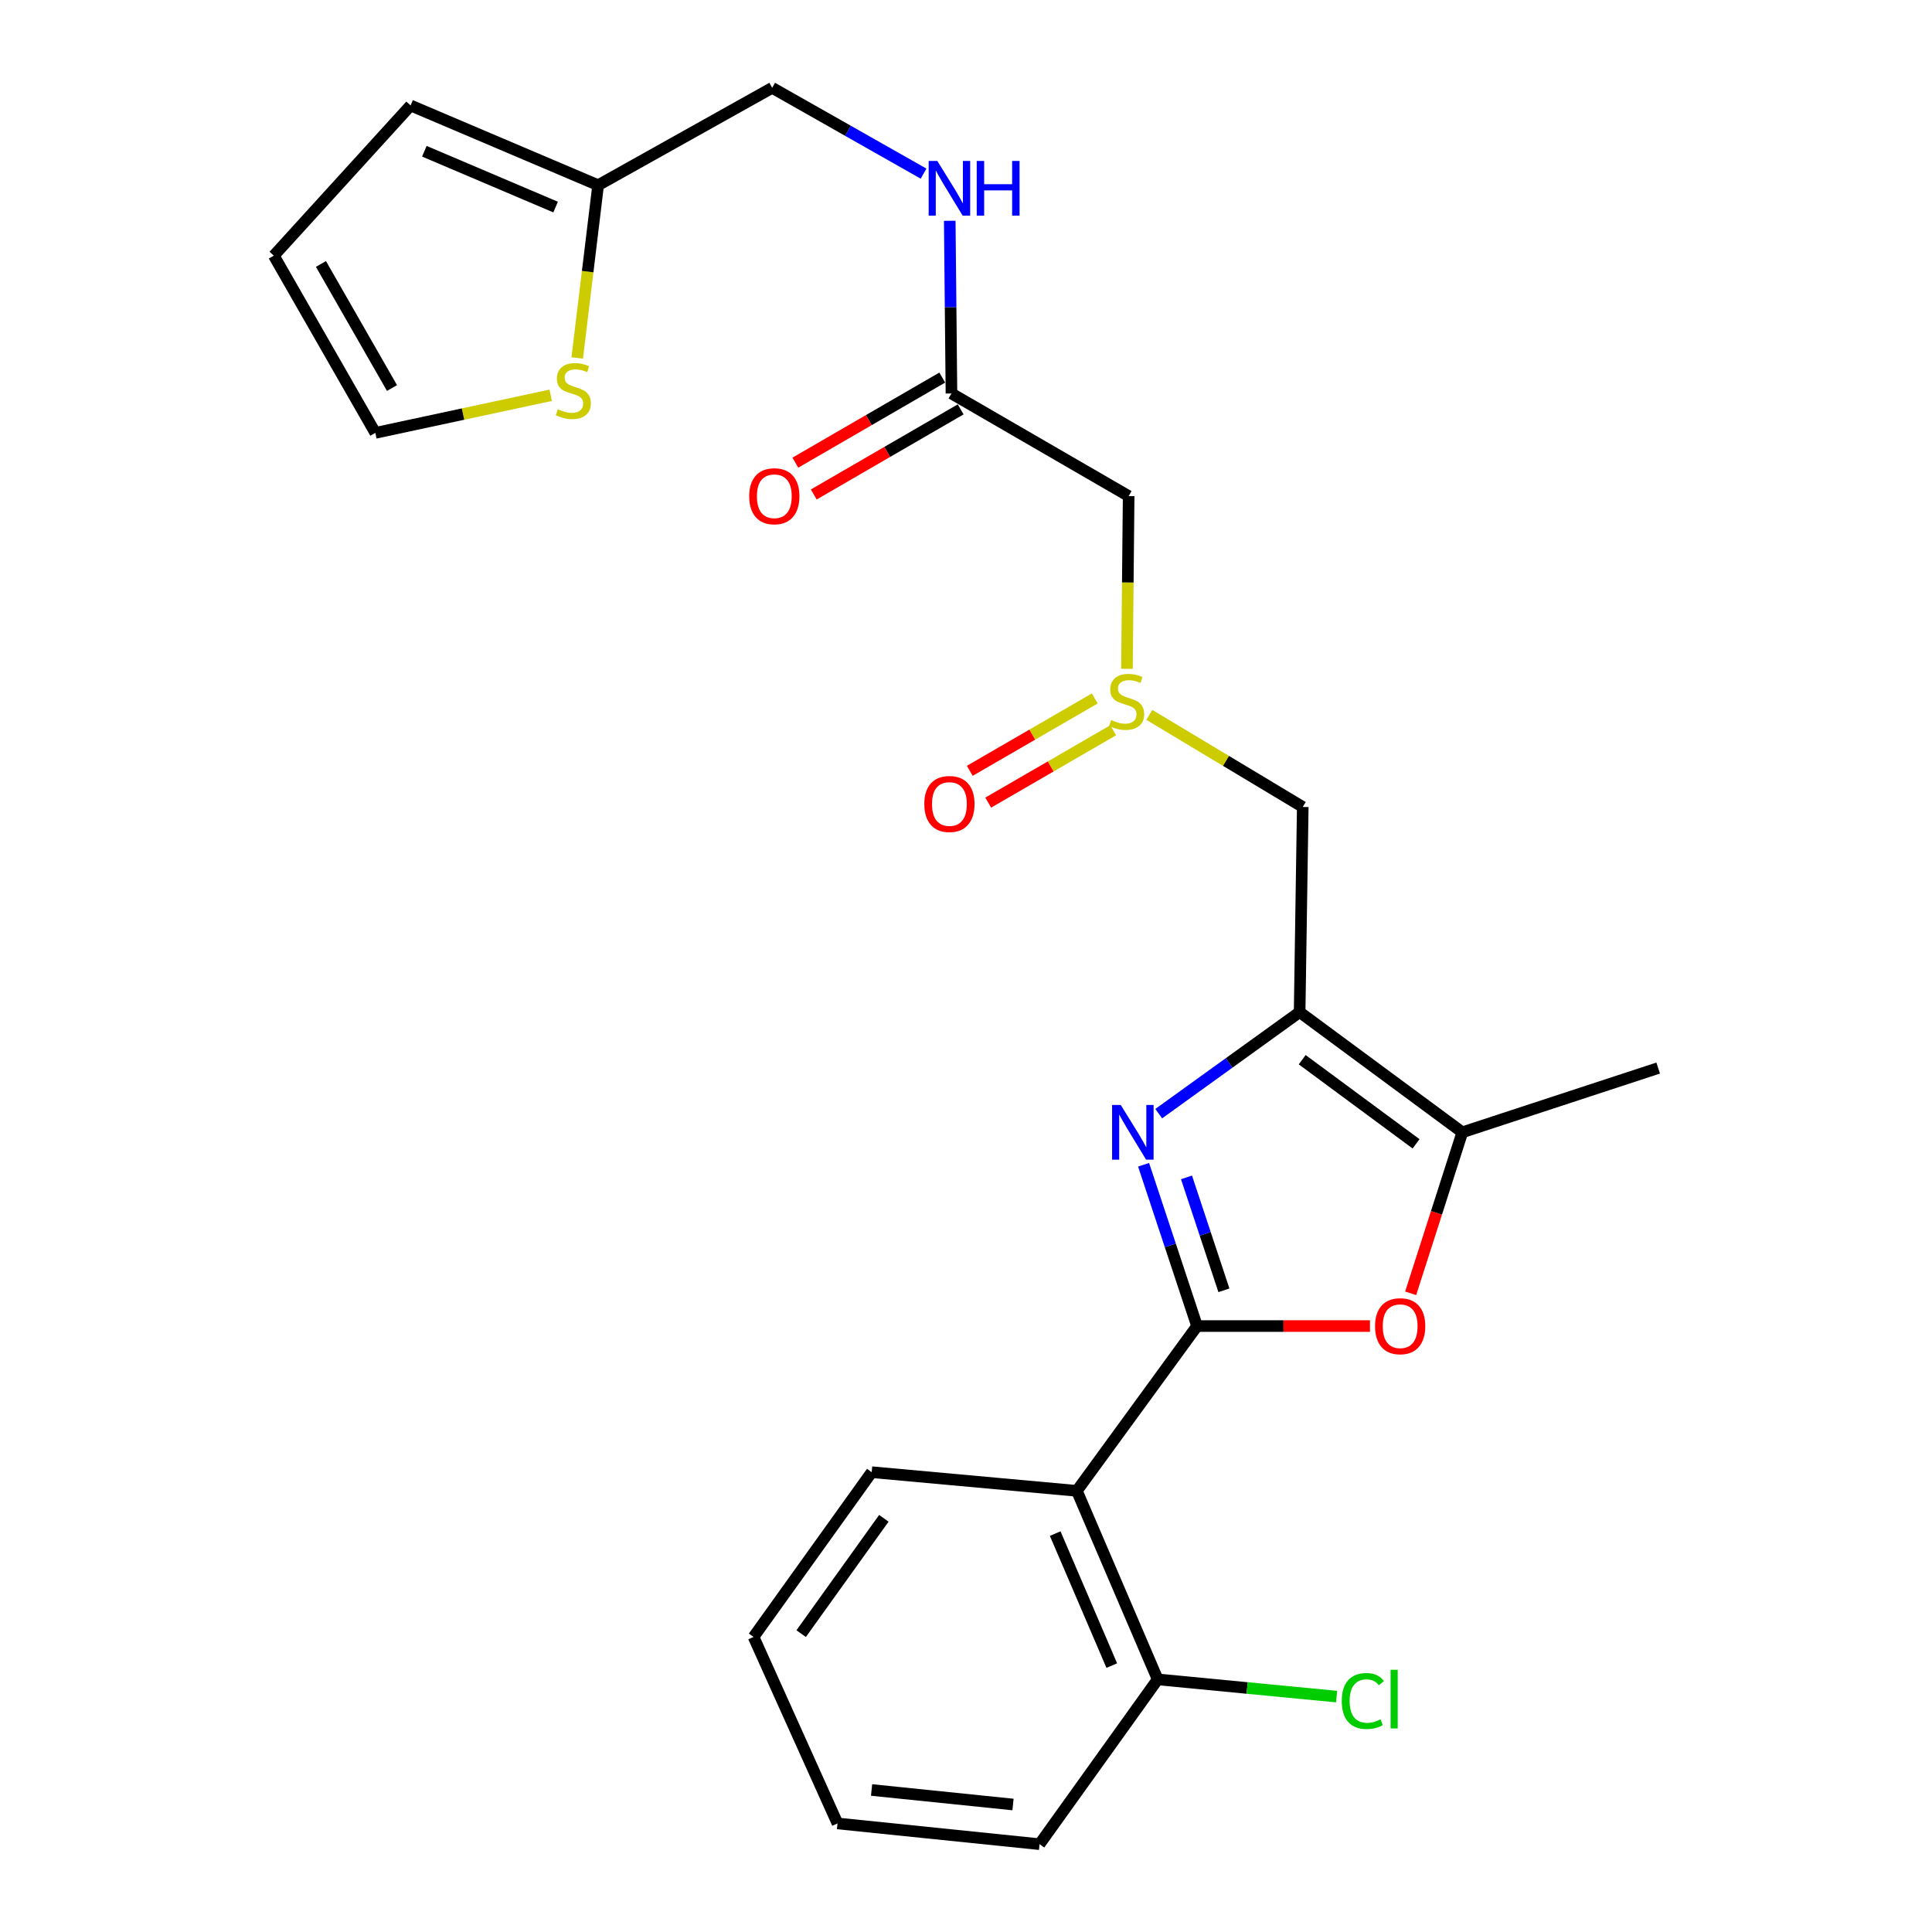 <?xml version='1.0' encoding='iso-8859-1'?>
<svg version='1.1' baseProfile='full'
              xmlns='http://www.w3.org/2000/svg'
                      xmlns:rdkit='http://www.rdkit.org/xml'
                      xmlns:xlink='http://www.w3.org/1999/xlink'
                  xml:space='preserve'
width='1000px' height='1000px' viewBox='0 0 1000 1000'>
<!-- END OF HEADER -->
<rect style='opacity:1.0;fill:#FFFFFF;stroke:none' width='1000' height='1000' x='0' y='0'> </rect>
<path class='bond-0' d='M 619.584,686.363 L 605.753,644.622' style='fill:none;fill-rule:evenodd;stroke:#000000;stroke-width:6px;stroke-linecap:butt;stroke-linejoin:miter;stroke-opacity:1' />
<path class='bond-0' d='M 605.753,644.622 L 591.921,602.88' style='fill:none;fill-rule:evenodd;stroke:#0000FF;stroke-width:6px;stroke-linecap:butt;stroke-linejoin:miter;stroke-opacity:1' />
<path class='bond-0' d='M 633.494,667.856 L 623.812,638.637' style='fill:none;fill-rule:evenodd;stroke:#000000;stroke-width:6px;stroke-linecap:butt;stroke-linejoin:miter;stroke-opacity:1' />
<path class='bond-0' d='M 623.812,638.637 L 614.13,609.418' style='fill:none;fill-rule:evenodd;stroke:#0000FF;stroke-width:6px;stroke-linecap:butt;stroke-linejoin:miter;stroke-opacity:1' />
<path class='bond-2' d='M 619.584,686.363 L 664.338,686.363' style='fill:none;fill-rule:evenodd;stroke:#000000;stroke-width:6px;stroke-linecap:butt;stroke-linejoin:miter;stroke-opacity:1' />
<path class='bond-2' d='M 664.338,686.363 L 709.092,686.363' style='fill:none;fill-rule:evenodd;stroke:#FF0000;stroke-width:6px;stroke-linecap:butt;stroke-linejoin:miter;stroke-opacity:1' />
<path class='bond-3' d='M 619.584,686.363 L 557.382,771.66' style='fill:none;fill-rule:evenodd;stroke:#000000;stroke-width:6px;stroke-linecap:butt;stroke-linejoin:miter;stroke-opacity:1' />
<path class='bond-1' d='M 599.754,576.422 L 636.22,550.144' style='fill:none;fill-rule:evenodd;stroke:#0000FF;stroke-width:6px;stroke-linecap:butt;stroke-linejoin:miter;stroke-opacity:1' />
<path class='bond-1' d='M 636.22,550.144 L 672.686,523.866' style='fill:none;fill-rule:evenodd;stroke:#000000;stroke-width:6px;stroke-linecap:butt;stroke-linejoin:miter;stroke-opacity:1' />
<path class='bond-6' d='M 672.686,523.866 L 674.303,417.684' style='fill:none;fill-rule:evenodd;stroke:#000000;stroke-width:6px;stroke-linecap:butt;stroke-linejoin:miter;stroke-opacity:1' />
<path class='bond-25' d='M 672.686,523.866 L 756.894,586.079' style='fill:none;fill-rule:evenodd;stroke:#000000;stroke-width:6px;stroke-linecap:butt;stroke-linejoin:miter;stroke-opacity:1' />
<path class='bond-25' d='M 674.012,548.5 L 732.958,592.049' style='fill:none;fill-rule:evenodd;stroke:#000000;stroke-width:6px;stroke-linecap:butt;stroke-linejoin:miter;stroke-opacity:1' />
<path class='bond-4' d='M 730.159,669.41 L 743.527,627.744' style='fill:none;fill-rule:evenodd;stroke:#FF0000;stroke-width:6px;stroke-linecap:butt;stroke-linejoin:miter;stroke-opacity:1' />
<path class='bond-4' d='M 743.527,627.744 L 756.894,586.079' style='fill:none;fill-rule:evenodd;stroke:#000000;stroke-width:6px;stroke-linecap:butt;stroke-linejoin:miter;stroke-opacity:1' />
<path class='bond-11' d='M 557.382,771.66 L 599.217,869.249' style='fill:none;fill-rule:evenodd;stroke:#000000;stroke-width:6px;stroke-linecap:butt;stroke-linejoin:miter;stroke-opacity:1' />
<path class='bond-11' d='M 546.171,793.794 L 575.455,862.106' style='fill:none;fill-rule:evenodd;stroke:#000000;stroke-width:6px;stroke-linecap:butt;stroke-linejoin:miter;stroke-opacity:1' />
<path class='bond-20' d='M 557.382,771.66 L 451.19,761.999' style='fill:none;fill-rule:evenodd;stroke:#000000;stroke-width:6px;stroke-linecap:butt;stroke-linejoin:miter;stroke-opacity:1' />
<path class='bond-21' d='M 756.894,586.079 L 858.267,552.827' style='fill:none;fill-rule:evenodd;stroke:#000000;stroke-width:6px;stroke-linecap:butt;stroke-linejoin:miter;stroke-opacity:1' />
<path class='bond-5' d='M 594.879,370.011 L 634.591,393.847' style='fill:none;fill-rule:evenodd;stroke:#CCCC00;stroke-width:6px;stroke-linecap:butt;stroke-linejoin:miter;stroke-opacity:1' />
<path class='bond-5' d='M 634.591,393.847 L 674.303,417.684' style='fill:none;fill-rule:evenodd;stroke:#000000;stroke-width:6px;stroke-linecap:butt;stroke-linejoin:miter;stroke-opacity:1' />
<path class='bond-7' d='M 583.306,346.19 L 583.746,301.481' style='fill:none;fill-rule:evenodd;stroke:#CCCC00;stroke-width:6px;stroke-linecap:butt;stroke-linejoin:miter;stroke-opacity:1' />
<path class='bond-7' d='M 583.746,301.481 L 584.187,256.772' style='fill:none;fill-rule:evenodd;stroke:#000000;stroke-width:6px;stroke-linecap:butt;stroke-linejoin:miter;stroke-opacity:1' />
<path class='bond-13' d='M 566.645,361.523 L 534.303,380.247' style='fill:none;fill-rule:evenodd;stroke:#CCCC00;stroke-width:6px;stroke-linecap:butt;stroke-linejoin:miter;stroke-opacity:1' />
<path class='bond-13' d='M 534.303,380.247 L 501.962,398.97' style='fill:none;fill-rule:evenodd;stroke:#FF0000;stroke-width:6px;stroke-linecap:butt;stroke-linejoin:miter;stroke-opacity:1' />
<path class='bond-13' d='M 576.177,377.988 L 543.836,396.712' style='fill:none;fill-rule:evenodd;stroke:#CCCC00;stroke-width:6px;stroke-linecap:butt;stroke-linejoin:miter;stroke-opacity:1' />
<path class='bond-13' d='M 543.836,396.712 L 511.494,415.435' style='fill:none;fill-rule:evenodd;stroke:#FF0000;stroke-width:6px;stroke-linecap:butt;stroke-linejoin:miter;stroke-opacity:1' />
<path class='bond-8' d='M 584.187,256.772 L 492.474,203.66' style='fill:none;fill-rule:evenodd;stroke:#000000;stroke-width:6px;stroke-linecap:butt;stroke-linejoin:miter;stroke-opacity:1' />
<path class='bond-12' d='M 492.474,203.66 L 492.03,158.971' style='fill:none;fill-rule:evenodd;stroke:#000000;stroke-width:6px;stroke-linecap:butt;stroke-linejoin:miter;stroke-opacity:1' />
<path class='bond-12' d='M 492.03,158.971 L 491.585,114.282' style='fill:none;fill-rule:evenodd;stroke:#0000FF;stroke-width:6px;stroke-linecap:butt;stroke-linejoin:miter;stroke-opacity:1' />
<path class='bond-17' d='M 487.706,195.429 L 449.685,217.453' style='fill:none;fill-rule:evenodd;stroke:#000000;stroke-width:6px;stroke-linecap:butt;stroke-linejoin:miter;stroke-opacity:1' />
<path class='bond-17' d='M 449.685,217.453 L 411.664,239.476' style='fill:none;fill-rule:evenodd;stroke:#FF0000;stroke-width:6px;stroke-linecap:butt;stroke-linejoin:miter;stroke-opacity:1' />
<path class='bond-17' d='M 497.242,211.892 L 459.221,233.915' style='fill:none;fill-rule:evenodd;stroke:#000000;stroke-width:6px;stroke-linecap:butt;stroke-linejoin:miter;stroke-opacity:1' />
<path class='bond-17' d='M 459.221,233.915 L 421.2,255.939' style='fill:none;fill-rule:evenodd;stroke:#FF0000;stroke-width:6px;stroke-linecap:butt;stroke-linejoin:miter;stroke-opacity:1' />
<path class='bond-9' d='M 298.768,185.29 L 304.178,140.576' style='fill:none;fill-rule:evenodd;stroke:#CCCC00;stroke-width:6px;stroke-linecap:butt;stroke-linejoin:miter;stroke-opacity:1' />
<path class='bond-9' d='M 304.178,140.576 L 309.589,95.861' style='fill:none;fill-rule:evenodd;stroke:#000000;stroke-width:6px;stroke-linecap:butt;stroke-linejoin:miter;stroke-opacity:1' />
<path class='bond-14' d='M 285.036,204.595 L 239.655,214.327' style='fill:none;fill-rule:evenodd;stroke:#CCCC00;stroke-width:6px;stroke-linecap:butt;stroke-linejoin:miter;stroke-opacity:1' />
<path class='bond-14' d='M 239.655,214.327 L 194.274,224.06' style='fill:none;fill-rule:evenodd;stroke:#000000;stroke-width:6px;stroke-linecap:butt;stroke-linejoin:miter;stroke-opacity:1' />
<path class='bond-10' d='M 309.589,95.861 L 399.684,45.455' style='fill:none;fill-rule:evenodd;stroke:#000000;stroke-width:6px;stroke-linecap:butt;stroke-linejoin:miter;stroke-opacity:1' />
<path class='bond-15' d='M 309.589,95.861 L 212.528,54.587' style='fill:none;fill-rule:evenodd;stroke:#000000;stroke-width:6px;stroke-linecap:butt;stroke-linejoin:miter;stroke-opacity:1' />
<path class='bond-15' d='M 287.584,107.178 L 219.642,78.286' style='fill:none;fill-rule:evenodd;stroke:#000000;stroke-width:6px;stroke-linecap:butt;stroke-linejoin:miter;stroke-opacity:1' />
<path class='bond-19' d='M 599.217,869.249 L 645.52,873.701' style='fill:none;fill-rule:evenodd;stroke:#000000;stroke-width:6px;stroke-linecap:butt;stroke-linejoin:miter;stroke-opacity:1' />
<path class='bond-19' d='M 645.52,873.701 L 691.822,878.153' style='fill:none;fill-rule:evenodd;stroke:#00CC00;stroke-width:6px;stroke-linecap:butt;stroke-linejoin:miter;stroke-opacity:1' />
<path class='bond-22' d='M 599.217,869.249 L 538.072,954.545' style='fill:none;fill-rule:evenodd;stroke:#000000;stroke-width:6px;stroke-linecap:butt;stroke-linejoin:miter;stroke-opacity:1' />
<path class='bond-18' d='M 478.041,89.883 L 438.863,67.669' style='fill:none;fill-rule:evenodd;stroke:#0000FF;stroke-width:6px;stroke-linecap:butt;stroke-linejoin:miter;stroke-opacity:1' />
<path class='bond-18' d='M 438.863,67.669 L 399.684,45.455' style='fill:none;fill-rule:evenodd;stroke:#000000;stroke-width:6px;stroke-linecap:butt;stroke-linejoin:miter;stroke-opacity:1' />
<path class='bond-27' d='M 194.274,224.06 L 141.733,132.326' style='fill:none;fill-rule:evenodd;stroke:#000000;stroke-width:6px;stroke-linecap:butt;stroke-linejoin:miter;stroke-opacity:1' />
<path class='bond-27' d='M 202.902,200.844 L 166.123,136.63' style='fill:none;fill-rule:evenodd;stroke:#000000;stroke-width:6px;stroke-linecap:butt;stroke-linejoin:miter;stroke-opacity:1' />
<path class='bond-16' d='M 212.528,54.587 L 141.733,132.326' style='fill:none;fill-rule:evenodd;stroke:#000000;stroke-width:6px;stroke-linecap:butt;stroke-linejoin:miter;stroke-opacity:1' />
<path class='bond-23' d='M 451.19,761.999 L 390.044,847.275' style='fill:none;fill-rule:evenodd;stroke:#000000;stroke-width:6px;stroke-linecap:butt;stroke-linejoin:miter;stroke-opacity:1' />
<path class='bond-23' d='M 457.479,785.877 L 414.678,845.57' style='fill:none;fill-rule:evenodd;stroke:#000000;stroke-width:6px;stroke-linecap:butt;stroke-linejoin:miter;stroke-opacity:1' />
<path class='bond-26' d='M 538.072,954.545 L 433.496,943.807' style='fill:none;fill-rule:evenodd;stroke:#000000;stroke-width:6px;stroke-linecap:butt;stroke-linejoin:miter;stroke-opacity:1' />
<path class='bond-26' d='M 524.329,934.009 L 451.126,926.492' style='fill:none;fill-rule:evenodd;stroke:#000000;stroke-width:6px;stroke-linecap:butt;stroke-linejoin:miter;stroke-opacity:1' />
<path class='bond-24' d='M 390.044,847.275 L 433.496,943.807' style='fill:none;fill-rule:evenodd;stroke:#000000;stroke-width:6px;stroke-linecap:butt;stroke-linejoin:miter;stroke-opacity:1' />
<path  class='atom-1' d='M 580.094 571.919
L 589.374 586.919
Q 590.294 588.399, 591.774 591.079
Q 593.254 593.759, 593.334 593.919
L 593.334 571.919
L 597.094 571.919
L 597.094 600.239
L 593.214 600.239
L 583.254 583.839
Q 582.094 581.919, 580.854 579.719
Q 579.654 577.519, 579.294 576.839
L 579.294 600.239
L 575.614 600.239
L 575.614 571.919
L 580.094 571.919
' fill='#0000FF'/>
<path  class='atom-3' d='M 711.72 686.443
Q 711.72 679.643, 715.08 675.843
Q 718.44 672.043, 724.72 672.043
Q 731 672.043, 734.36 675.843
Q 737.72 679.643, 737.72 686.443
Q 737.72 693.323, 734.32 697.243
Q 730.92 701.123, 724.72 701.123
Q 718.48 701.123, 715.08 697.243
Q 711.72 693.363, 711.72 686.443
M 724.72 697.923
Q 729.04 697.923, 731.36 695.043
Q 733.72 692.123, 733.72 686.443
Q 733.72 680.883, 731.36 678.083
Q 729.04 675.243, 724.72 675.243
Q 720.4 675.243, 718.04 678.043
Q 715.72 680.843, 715.72 686.443
Q 715.72 692.163, 718.04 695.043
Q 720.4 697.923, 724.72 697.923
' fill='#FF0000'/>
<path  class='atom-6' d='M 575.14 372.685
Q 575.46 372.805, 576.78 373.365
Q 578.1 373.925, 579.54 374.285
Q 581.02 374.605, 582.46 374.605
Q 585.14 374.605, 586.7 373.325
Q 588.26 372.005, 588.26 369.725
Q 588.26 368.165, 587.46 367.205
Q 586.7 366.245, 585.5 365.725
Q 584.3 365.205, 582.3 364.605
Q 579.78 363.845, 578.26 363.125
Q 576.78 362.405, 575.7 360.885
Q 574.66 359.365, 574.66 356.805
Q 574.66 353.245, 577.06 351.045
Q 579.5 348.845, 584.3 348.845
Q 587.58 348.845, 591.3 350.405
L 590.38 353.485
Q 586.98 352.085, 584.42 352.085
Q 581.66 352.085, 580.14 353.245
Q 578.62 354.365, 578.66 356.325
Q 578.66 357.845, 579.42 358.765
Q 580.22 359.685, 581.34 360.205
Q 582.5 360.725, 584.42 361.325
Q 586.98 362.125, 588.5 362.925
Q 590.02 363.725, 591.1 365.365
Q 592.22 366.965, 592.22 369.725
Q 592.22 373.645, 589.58 375.765
Q 586.98 377.845, 582.62 377.845
Q 580.1 377.845, 578.18 377.285
Q 576.3 376.765, 574.06 375.845
L 575.14 372.685
' fill='#CCCC00'/>
<path  class='atom-10' d='M 288.736 211.805
Q 289.056 211.925, 290.376 212.485
Q 291.696 213.045, 293.136 213.405
Q 294.616 213.725, 296.056 213.725
Q 298.736 213.725, 300.296 212.445
Q 301.856 211.125, 301.856 208.845
Q 301.856 207.285, 301.056 206.325
Q 300.296 205.365, 299.096 204.845
Q 297.896 204.325, 295.896 203.725
Q 293.376 202.965, 291.856 202.245
Q 290.376 201.525, 289.296 200.005
Q 288.256 198.485, 288.256 195.925
Q 288.256 192.365, 290.656 190.165
Q 293.096 187.965, 297.896 187.965
Q 301.176 187.965, 304.896 189.525
L 303.976 192.605
Q 300.576 191.205, 298.016 191.205
Q 295.256 191.205, 293.736 192.365
Q 292.216 193.485, 292.256 195.445
Q 292.256 196.965, 293.016 197.885
Q 293.816 198.805, 294.936 199.325
Q 296.096 199.845, 298.016 200.445
Q 300.576 201.245, 302.096 202.045
Q 303.616 202.845, 304.696 204.485
Q 305.816 206.085, 305.816 208.845
Q 305.816 212.765, 303.176 214.885
Q 300.576 216.965, 296.216 216.965
Q 293.696 216.965, 291.776 216.405
Q 289.896 215.885, 287.656 214.965
L 288.736 211.805
' fill='#CCCC00'/>
<path  class='atom-13' d='M 485.157 83.308
L 494.437 98.308
Q 495.357 99.787, 496.837 102.468
Q 498.317 105.148, 498.397 105.308
L 498.397 83.308
L 502.157 83.308
L 502.157 111.628
L 498.277 111.628
L 488.317 95.228
Q 487.157 93.308, 485.917 91.108
Q 484.717 88.907, 484.357 88.228
L 484.357 111.628
L 480.677 111.628
L 480.677 83.308
L 485.157 83.308
' fill='#0000FF'/>
<path  class='atom-13' d='M 505.557 83.308
L 509.397 83.308
L 509.397 95.347
L 523.877 95.347
L 523.877 83.308
L 527.717 83.308
L 527.717 111.628
L 523.877 111.628
L 523.877 98.547
L 509.397 98.547
L 509.397 111.628
L 505.557 111.628
L 505.557 83.308
' fill='#0000FF'/>
<path  class='atom-14' d='M 478.417 416.147
Q 478.417 409.347, 481.777 405.547
Q 485.137 401.747, 491.417 401.747
Q 497.697 401.747, 501.057 405.547
Q 504.417 409.347, 504.417 416.147
Q 504.417 423.027, 501.017 426.947
Q 497.617 430.827, 491.417 430.827
Q 485.177 430.827, 481.777 426.947
Q 478.417 423.067, 478.417 416.147
M 491.417 427.627
Q 495.737 427.627, 498.057 424.747
Q 500.417 421.827, 500.417 416.147
Q 500.417 410.587, 498.057 407.787
Q 495.737 404.947, 491.417 404.947
Q 487.097 404.947, 484.737 407.747
Q 482.417 410.547, 482.417 416.147
Q 482.417 421.867, 484.737 424.747
Q 487.097 427.627, 491.417 427.627
' fill='#FF0000'/>
<path  class='atom-18' d='M 387.783 256.852
Q 387.783 250.052, 391.143 246.252
Q 394.503 242.452, 400.783 242.452
Q 407.063 242.452, 410.423 246.252
Q 413.783 250.052, 413.783 256.852
Q 413.783 263.732, 410.383 267.652
Q 406.983 271.532, 400.783 271.532
Q 394.543 271.532, 391.143 267.652
Q 387.783 263.772, 387.783 256.852
M 400.783 268.332
Q 405.103 268.332, 407.423 265.452
Q 409.783 262.532, 409.783 256.852
Q 409.783 251.292, 407.423 248.492
Q 405.103 245.652, 400.783 245.652
Q 396.463 245.652, 394.103 248.452
Q 391.783 251.252, 391.783 256.852
Q 391.783 262.572, 394.103 265.452
Q 396.463 268.332, 400.783 268.332
' fill='#FF0000'/>
<path  class='atom-20' d='M 694.49 880.439
Q 694.49 873.399, 697.77 869.719
Q 701.09 865.999, 707.37 865.999
Q 713.21 865.999, 716.33 870.119
L 713.69 872.279
Q 711.41 869.279, 707.37 869.279
Q 703.09 869.279, 700.81 872.159
Q 698.57 874.999, 698.57 880.439
Q 698.57 886.039, 700.89 888.919
Q 703.25 891.799, 707.81 891.799
Q 710.93 891.799, 714.57 889.919
L 715.69 892.919
Q 714.21 893.879, 711.97 894.439
Q 709.73 894.999, 707.25 894.999
Q 701.09 894.999, 697.77 891.239
Q 694.49 887.479, 694.49 880.439
' fill='#00CC00'/>
<path  class='atom-20' d='M 719.77 864.279
L 723.45 864.279
L 723.45 894.639
L 719.77 894.639
L 719.77 864.279
' fill='#00CC00'/>
</svg>
